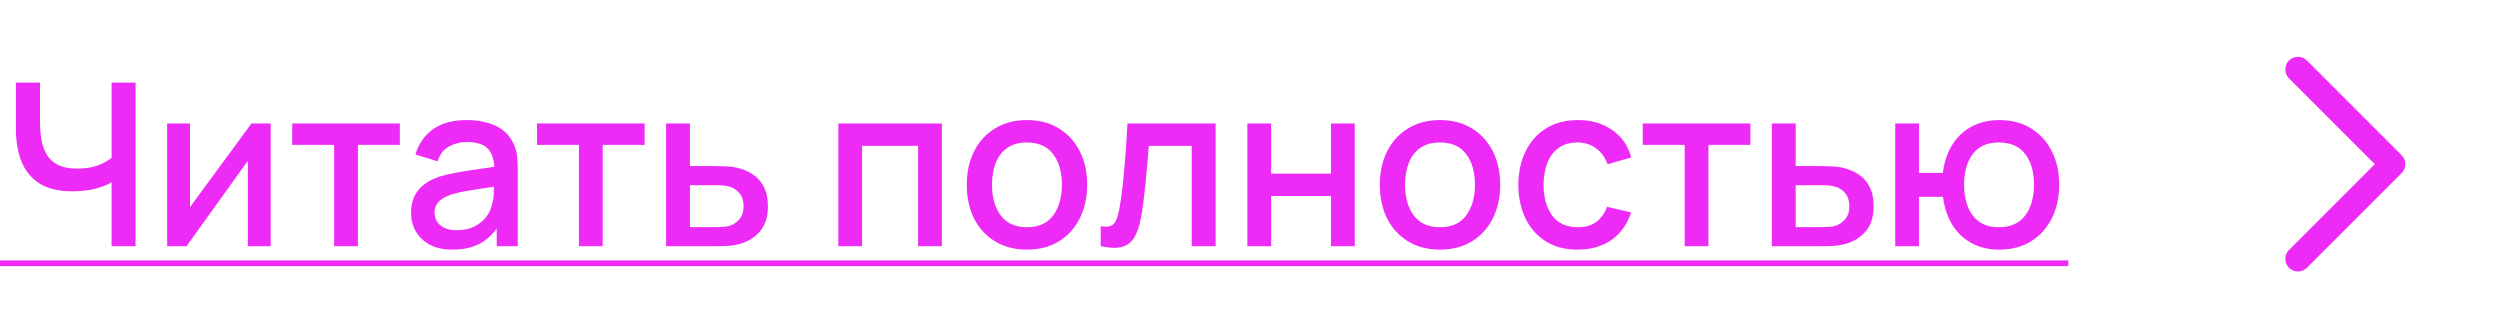 <?xml version="1.0" encoding="UTF-8"?> <svg xmlns="http://www.w3.org/2000/svg" width="198" height="25" viewBox="0 0 198 25" fill="none"><path d="M8.838 19.5V13.632L9.189 14.199C8.823 14.493 8.337 14.727 7.731 14.901C7.125 15.069 6.468 15.153 5.76 15.153C4.656 15.153 3.774 14.943 3.114 14.523C2.46 14.097 1.986 13.512 1.692 12.768C1.404 12.024 1.26 11.169 1.26 10.203V6.54H3.168V9.6C3.168 10.098 3.204 10.572 3.276 11.022C3.348 11.472 3.486 11.874 3.69 12.228C3.894 12.576 4.191 12.852 4.581 13.056C4.971 13.254 5.481 13.353 6.111 13.353C6.843 13.353 7.47 13.236 7.992 13.002C8.514 12.762 8.889 12.507 9.117 12.237L8.838 13.317V6.54H10.737V19.5H8.838ZM21.438 9.78V19.5H19.629V12.741L14.769 19.5H13.239V9.78H15.048V16.404L19.917 9.78H21.438ZM26.464 19.5V11.472H23.143V9.78H31.666V11.472H28.345V19.5H26.464ZM35.839 19.77C35.119 19.77 34.516 19.638 34.03 19.374C33.544 19.104 33.175 18.75 32.923 18.312C32.677 17.868 32.554 17.382 32.554 16.854C32.554 16.362 32.641 15.93 32.815 15.558C32.989 15.186 33.247 14.871 33.589 14.613C33.931 14.349 34.351 14.136 34.849 13.974C35.281 13.848 35.77 13.737 36.316 13.641C36.862 13.545 37.435 13.455 38.035 13.371C38.641 13.287 39.241 13.203 39.835 13.119L39.151 13.497C39.163 12.735 39.001 12.171 38.665 11.805C38.335 11.433 37.765 11.247 36.955 11.247C36.445 11.247 35.977 11.367 35.551 11.607C35.125 11.841 34.828 12.231 34.66 12.777L32.905 12.237C33.145 11.403 33.601 10.74 34.273 10.248C34.951 9.756 35.851 9.51 36.973 9.51C37.843 9.51 38.599 9.66 39.241 9.96C39.889 10.254 40.363 10.722 40.663 11.364C40.819 11.682 40.915 12.018 40.951 12.372C40.987 12.726 41.005 13.107 41.005 13.515V19.5H39.34V17.277L39.664 17.565C39.262 18.309 38.749 18.864 38.125 19.23C37.507 19.59 36.745 19.77 35.839 19.77ZM36.172 18.231C36.706 18.231 37.165 18.138 37.549 17.952C37.933 17.76 38.242 17.517 38.476 17.223C38.71 16.929 38.863 16.623 38.935 16.305C39.037 16.017 39.094 15.693 39.106 15.333C39.124 14.973 39.133 14.685 39.133 14.469L39.745 14.694C39.151 14.784 38.611 14.865 38.125 14.937C37.639 15.009 37.198 15.081 36.802 15.153C36.412 15.219 36.064 15.3 35.758 15.396C35.5 15.486 35.269 15.594 35.065 15.72C34.867 15.846 34.708 15.999 34.588 16.179C34.474 16.359 34.417 16.578 34.417 16.836C34.417 17.088 34.48 17.322 34.606 17.538C34.732 17.748 34.924 17.916 35.182 18.042C35.44 18.168 35.77 18.231 36.172 18.231ZM45.853 19.5V11.472H42.532V9.78H51.055V11.472H47.734V19.5H45.853ZM52.755 19.5V9.78H54.645V13.155H56.562C56.838 13.155 57.132 13.161 57.444 13.173C57.762 13.185 58.035 13.215 58.263 13.263C58.785 13.371 59.235 13.551 59.613 13.803C59.997 14.055 60.294 14.391 60.504 14.811C60.714 15.225 60.819 15.735 60.819 16.341C60.819 17.187 60.597 17.862 60.153 18.366C59.715 18.864 59.121 19.2 58.371 19.374C58.131 19.428 57.846 19.464 57.516 19.482C57.192 19.494 56.895 19.5 56.625 19.5H52.755ZM54.645 17.988H56.733C56.883 17.988 57.054 17.982 57.246 17.97C57.438 17.958 57.615 17.931 57.777 17.889C58.065 17.805 58.323 17.634 58.551 17.376C58.779 17.118 58.893 16.773 58.893 16.341C58.893 15.897 58.779 15.543 58.551 15.279C58.329 15.015 58.047 14.844 57.705 14.766C57.543 14.724 57.378 14.697 57.21 14.685C57.042 14.673 56.883 14.667 56.733 14.667H54.645V17.988ZM66.395 19.5V9.78H74.594V19.5H72.713V11.553H68.276V19.5H66.395ZM81.331 19.77C80.359 19.77 79.516 19.551 78.802 19.113C78.088 18.675 77.536 18.072 77.146 17.304C76.762 16.53 76.57 15.639 76.57 14.631C76.57 13.617 76.768 12.726 77.164 11.958C77.56 11.184 78.115 10.584 78.829 10.158C79.543 9.726 80.377 9.51 81.331 9.51C82.303 9.51 83.146 9.729 83.86 10.167C84.574 10.605 85.126 11.208 85.516 11.976C85.906 12.744 86.101 13.629 86.101 14.631C86.101 15.645 85.903 16.539 85.507 17.313C85.117 18.081 84.565 18.684 83.851 19.122C83.137 19.554 82.297 19.77 81.331 19.77ZM81.331 17.997C82.261 17.997 82.954 17.685 83.41 17.061C83.872 16.431 84.103 15.621 84.103 14.631C84.103 13.617 83.869 12.807 83.401 12.201C82.939 11.589 82.249 11.283 81.331 11.283C80.701 11.283 80.182 11.427 79.774 11.715C79.366 11.997 79.063 12.39 78.865 12.894C78.667 13.392 78.568 13.971 78.568 14.631C78.568 15.651 78.802 16.467 79.27 17.079C79.738 17.691 80.425 17.997 81.331 17.997ZM87.178 19.5V17.907C87.538 17.973 87.811 17.964 87.997 17.88C88.189 17.79 88.33 17.628 88.42 17.394C88.516 17.16 88.597 16.857 88.663 16.485C88.765 15.939 88.852 15.318 88.924 14.622C89.002 13.92 89.071 13.161 89.131 12.345C89.191 11.529 89.245 10.674 89.293 9.78H96.277V19.5H94.387V11.553H90.985C90.949 12.027 90.907 12.531 90.859 13.065C90.817 13.593 90.769 14.118 90.715 14.64C90.661 15.162 90.604 15.651 90.544 16.107C90.484 16.563 90.421 16.953 90.355 17.277C90.235 17.925 90.058 18.441 89.824 18.825C89.596 19.203 89.272 19.446 88.852 19.554C88.432 19.668 87.874 19.65 87.178 19.5ZM98.792 19.5V9.78H100.673V13.749H105.416V9.78H107.297V19.5H105.416V15.522H100.673V19.5H98.792ZM114.044 19.77C113.072 19.77 112.229 19.551 111.515 19.113C110.801 18.675 110.249 18.072 109.859 17.304C109.475 16.53 109.283 15.639 109.283 14.631C109.283 13.617 109.481 12.726 109.877 11.958C110.273 11.184 110.828 10.584 111.542 10.158C112.256 9.726 113.09 9.51 114.044 9.51C115.016 9.51 115.859 9.729 116.573 10.167C117.287 10.605 117.839 11.208 118.229 11.976C118.619 12.744 118.814 13.629 118.814 14.631C118.814 15.645 118.616 16.539 118.22 17.313C117.83 18.081 117.278 18.684 116.564 19.122C115.85 19.554 115.01 19.77 114.044 19.77ZM114.044 17.997C114.974 17.997 115.667 17.685 116.123 17.061C116.585 16.431 116.816 15.621 116.816 14.631C116.816 13.617 116.582 12.807 116.114 12.201C115.652 11.589 114.962 11.283 114.044 11.283C113.414 11.283 112.895 11.427 112.487 11.715C112.079 11.997 111.776 12.39 111.578 12.894C111.38 13.392 111.281 13.971 111.281 14.631C111.281 15.651 111.515 16.467 111.983 17.079C112.451 17.691 113.138 17.997 114.044 17.997ZM124.949 19.77C123.953 19.77 123.107 19.548 122.411 19.104C121.715 18.66 121.181 18.051 120.809 17.277C120.443 16.503 120.257 15.624 120.251 14.64C120.257 13.638 120.449 12.753 120.827 11.985C121.205 11.211 121.745 10.605 122.447 10.167C123.149 9.729 123.992 9.51 124.976 9.51C126.038 9.51 126.944 9.774 127.694 10.302C128.45 10.83 128.948 11.553 129.188 12.471L127.316 13.011C127.13 12.465 126.824 12.042 126.398 11.742C125.978 11.436 125.495 11.283 124.949 11.283C124.331 11.283 123.824 11.43 123.428 11.724C123.032 12.012 122.738 12.408 122.546 12.912C122.354 13.416 122.255 13.992 122.249 14.64C122.255 15.642 122.483 16.452 122.933 17.07C123.389 17.688 124.061 17.997 124.949 17.997C125.555 17.997 126.044 17.859 126.416 17.583C126.794 17.301 127.082 16.899 127.28 16.377L129.188 16.827C128.87 17.775 128.345 18.504 127.613 19.014C126.881 19.518 125.993 19.77 124.949 19.77ZM133.427 19.5V11.472H130.106V9.78H138.629V11.472H135.308V19.5H133.427ZM140.329 19.5V9.78H142.219V13.155H144.136C144.412 13.155 144.706 13.161 145.018 13.173C145.336 13.185 145.609 13.215 145.837 13.263C146.359 13.371 146.809 13.551 147.187 13.803C147.571 14.055 147.868 14.391 148.078 14.811C148.288 15.225 148.393 15.735 148.393 16.341C148.393 17.187 148.171 17.862 147.727 18.366C147.289 18.864 146.695 19.2 145.945 19.374C145.705 19.428 145.42 19.464 145.09 19.482C144.766 19.494 144.469 19.5 144.199 19.5H140.329ZM142.219 17.988H144.307C144.457 17.988 144.628 17.982 144.82 17.97C145.012 17.958 145.189 17.931 145.351 17.889C145.639 17.805 145.897 17.634 146.125 17.376C146.353 17.118 146.467 16.773 146.467 16.341C146.467 15.897 146.353 15.543 146.125 15.279C145.903 15.015 145.621 14.844 145.279 14.766C145.117 14.724 144.952 14.697 144.784 14.685C144.616 14.673 144.457 14.667 144.307 14.667H142.219V17.988ZM158.32 19.77C157.516 19.77 156.799 19.602 156.169 19.266C155.545 18.93 155.035 18.45 154.639 17.826C154.243 17.196 153.991 16.449 153.883 15.585H151.984V19.5H150.103V9.78H151.984V13.695H153.874C153.982 12.813 154.237 12.06 154.639 11.436C155.041 10.812 155.557 10.335 156.187 10.005C156.823 9.675 157.543 9.51 158.347 9.51C159.313 9.51 160.15 9.729 160.858 10.167C161.566 10.605 162.115 11.211 162.505 11.985C162.895 12.753 163.09 13.632 163.09 14.622C163.09 15.636 162.892 16.53 162.496 17.304C162.106 18.078 161.554 18.684 160.84 19.122C160.126 19.554 159.286 19.77 158.32 19.77ZM158.293 17.997C159.235 17.997 159.937 17.685 160.399 17.061C160.861 16.437 161.092 15.627 161.092 14.631C161.092 13.605 160.858 12.792 160.39 12.192C159.928 11.586 159.232 11.283 158.302 11.283C157.396 11.283 156.712 11.586 156.25 12.192C155.788 12.792 155.557 13.602 155.557 14.622C155.557 15.648 155.788 16.467 156.25 17.079C156.718 17.691 157.399 17.997 158.293 17.997Z" fill="#EE2AF6"></path><path d="M0 20.625H163.81V21.075H0V20.625Z" fill="#EE2AF6"></path><path d="M182 5.5L189.5 13L182 20.5" stroke="#EE2AF6" stroke-width="2" stroke-linecap="round" stroke-linejoin="round"></path></svg> 